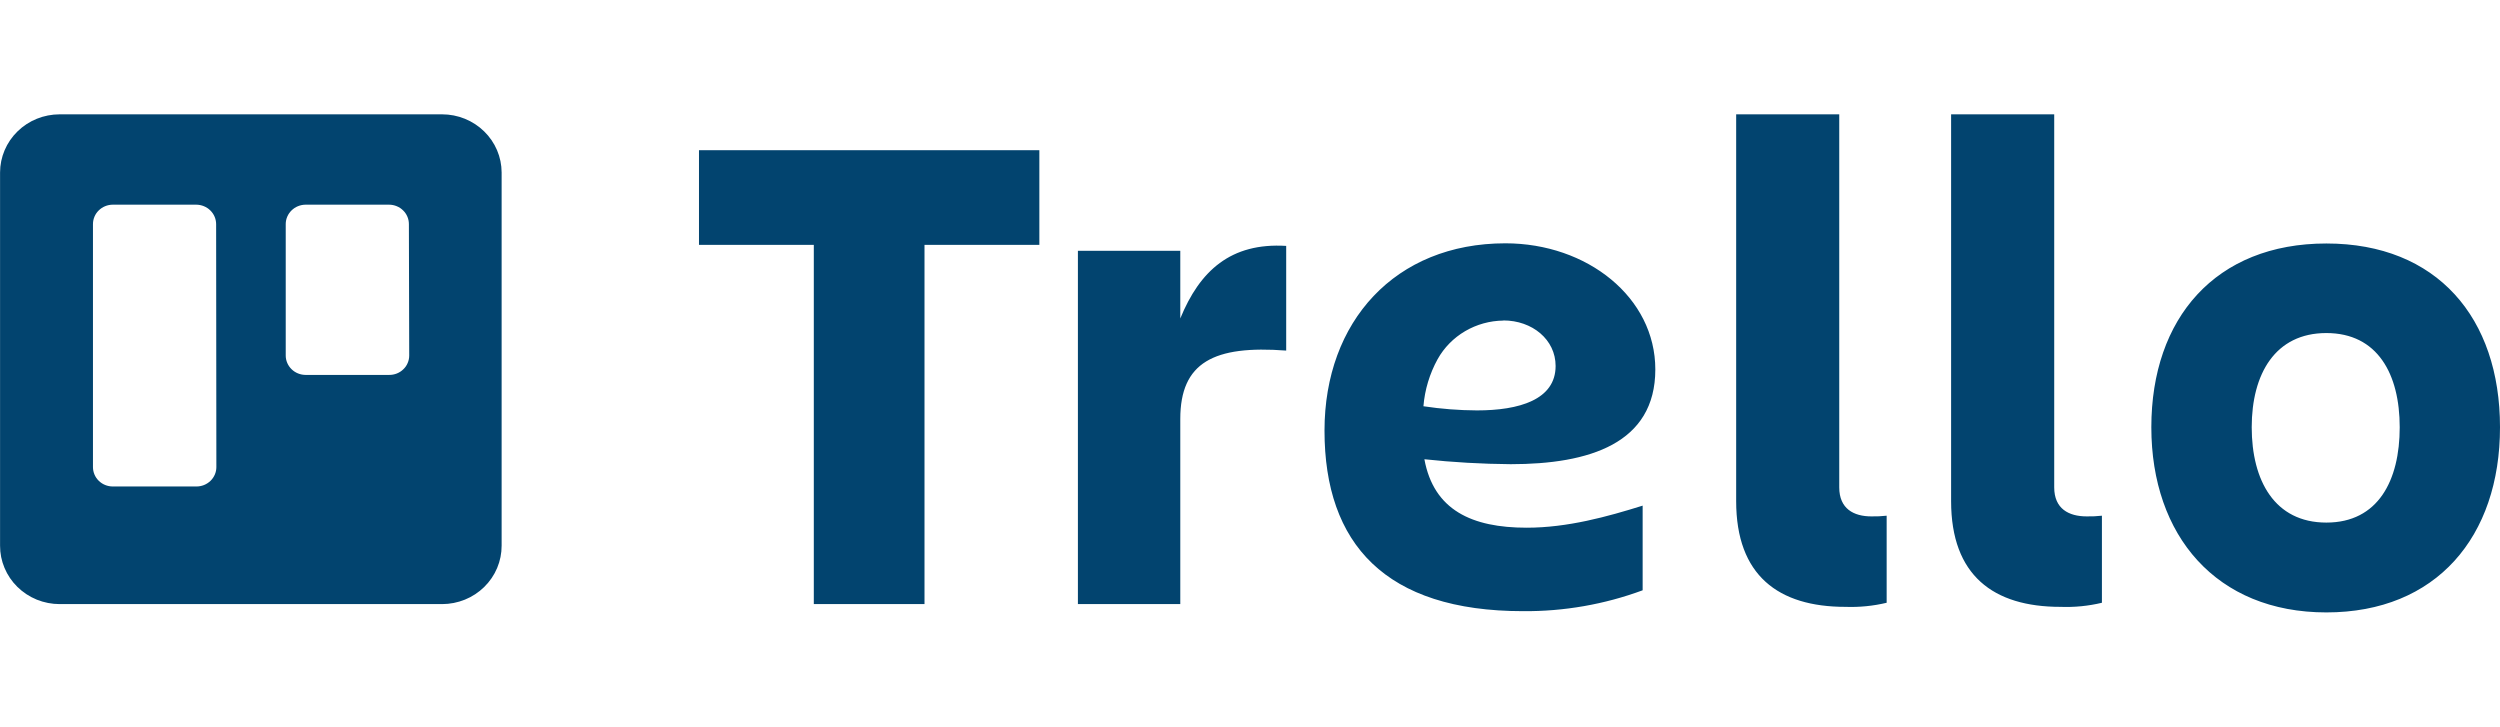 <svg width="86" height="25" viewBox="0 0 86 25" fill="none" xmlns="http://www.w3.org/2000/svg">
<g clip-path="url(#clip0_1_481)">
<path fill-rule="evenodd" clip-rule="evenodd" d="M15.208 3.933H2.053C1.51 3.933 0.988 4.143 0.604 4.519C0.219 4.894 0.003 5.403 0.002 5.934V18.769C0.001 19.033 0.053 19.294 0.156 19.538C0.259 19.782 0.409 20.004 0.6 20.191C0.791 20.378 1.017 20.526 1.266 20.628C1.516 20.729 1.783 20.781 2.053 20.781H15.208C15.477 20.781 15.745 20.728 15.994 20.627C16.243 20.526 16.469 20.377 16.659 20.19C16.849 20.003 17 19.782 17.102 19.538C17.205 19.294 17.257 19.032 17.256 18.769V5.934C17.255 5.403 17.039 4.895 16.655 4.52C16.271 4.144 15.751 3.933 15.208 3.933ZM7.443 16.068C7.443 16.156 7.425 16.243 7.39 16.325C7.355 16.406 7.304 16.48 7.24 16.542C7.175 16.604 7.099 16.653 7.016 16.686C6.932 16.719 6.842 16.736 6.752 16.735H3.878C3.697 16.734 3.524 16.664 3.397 16.539C3.269 16.414 3.198 16.244 3.198 16.068V7.709C3.198 7.532 3.269 7.363 3.397 7.238C3.524 7.113 3.697 7.042 3.878 7.041H6.752C6.933 7.042 7.106 7.113 7.234 7.238C7.362 7.363 7.434 7.532 7.435 7.709L7.443 16.068ZM14.077 12.23C14.077 12.318 14.059 12.406 14.024 12.487C13.99 12.569 13.939 12.643 13.874 12.704C13.81 12.767 13.734 12.816 13.65 12.849C13.566 12.882 13.476 12.898 13.386 12.897H10.511C10.331 12.896 10.157 12.826 10.03 12.701C9.902 12.576 9.829 12.407 9.829 12.23V7.709C9.829 7.532 9.902 7.363 10.03 7.238C10.157 7.113 10.331 7.042 10.511 7.041H13.386C13.567 7.042 13.74 7.113 13.867 7.238C13.995 7.363 14.066 7.532 14.066 7.709L14.077 12.23Z" fill="#02446F"/>
<path d="M35.754 5.167V8.424H31.803V20.781H27.995V8.424H24.045V5.167H35.754ZM40.602 20.781H37.08V8.627H40.602V10.955C41.271 9.316 42.34 8.341 44.245 8.459V12.06C41.757 11.871 40.602 12.465 40.602 14.412V20.781ZM63.483 20.876C61.175 20.876 59.724 19.795 59.724 17.24V3.933H63.27V16.765C63.27 17.502 63.768 17.764 64.376 17.764C64.552 17.768 64.727 17.759 64.901 17.74V20.735C64.438 20.846 63.96 20.893 63.483 20.876ZM70.88 20.876C68.572 20.876 67.118 19.795 67.118 17.24V3.933H70.665V16.765C70.665 17.502 71.165 17.764 71.784 17.764C71.959 17.768 72.133 17.759 72.306 17.74V20.735C71.84 20.847 71.36 20.894 70.88 20.876ZM74.006 14.698C74.006 10.944 76.218 8.376 80.027 8.376C83.836 8.376 86 10.936 86 14.698C86 18.461 83.811 21.067 80.027 21.067C76.243 21.067 74.006 18.428 74.006 14.698ZM77.459 14.698C77.459 16.527 78.244 17.977 80.027 17.977C81.809 17.977 82.55 16.527 82.55 14.698C82.55 12.87 81.79 11.457 80.027 11.457C78.263 11.457 77.459 12.867 77.459 14.698ZM48.999 15.798C49.985 15.904 50.976 15.96 51.968 15.968C54.666 15.968 56.943 15.26 56.943 12.708C56.943 10.231 54.602 8.37 51.785 8.37C47.993 8.37 45.563 11.058 45.563 14.812C45.563 18.709 47.659 21.024 52.394 21.024C53.798 21.035 55.193 20.792 56.507 20.306V17.394C55.29 17.775 53.922 18.153 52.518 18.153C50.633 18.153 49.32 17.548 48.999 15.798ZM51.714 11.023C52.712 11.023 53.513 11.684 53.513 12.589C53.513 13.753 52.255 14.118 50.807 14.118C50.191 14.115 49.575 14.067 48.966 13.975C49.012 13.407 49.179 12.855 49.455 12.354C49.677 11.957 50.003 11.625 50.4 11.392C50.797 11.159 51.251 11.033 51.714 11.028V11.023Z" fill="#02446F"/>
</g>
<defs>
<clipPath id="clip0_1_481">
<rect width="86" height="24" fill="white" transform="translate(0 0.5)"/>
</clipPath>
</defs>
</svg>
